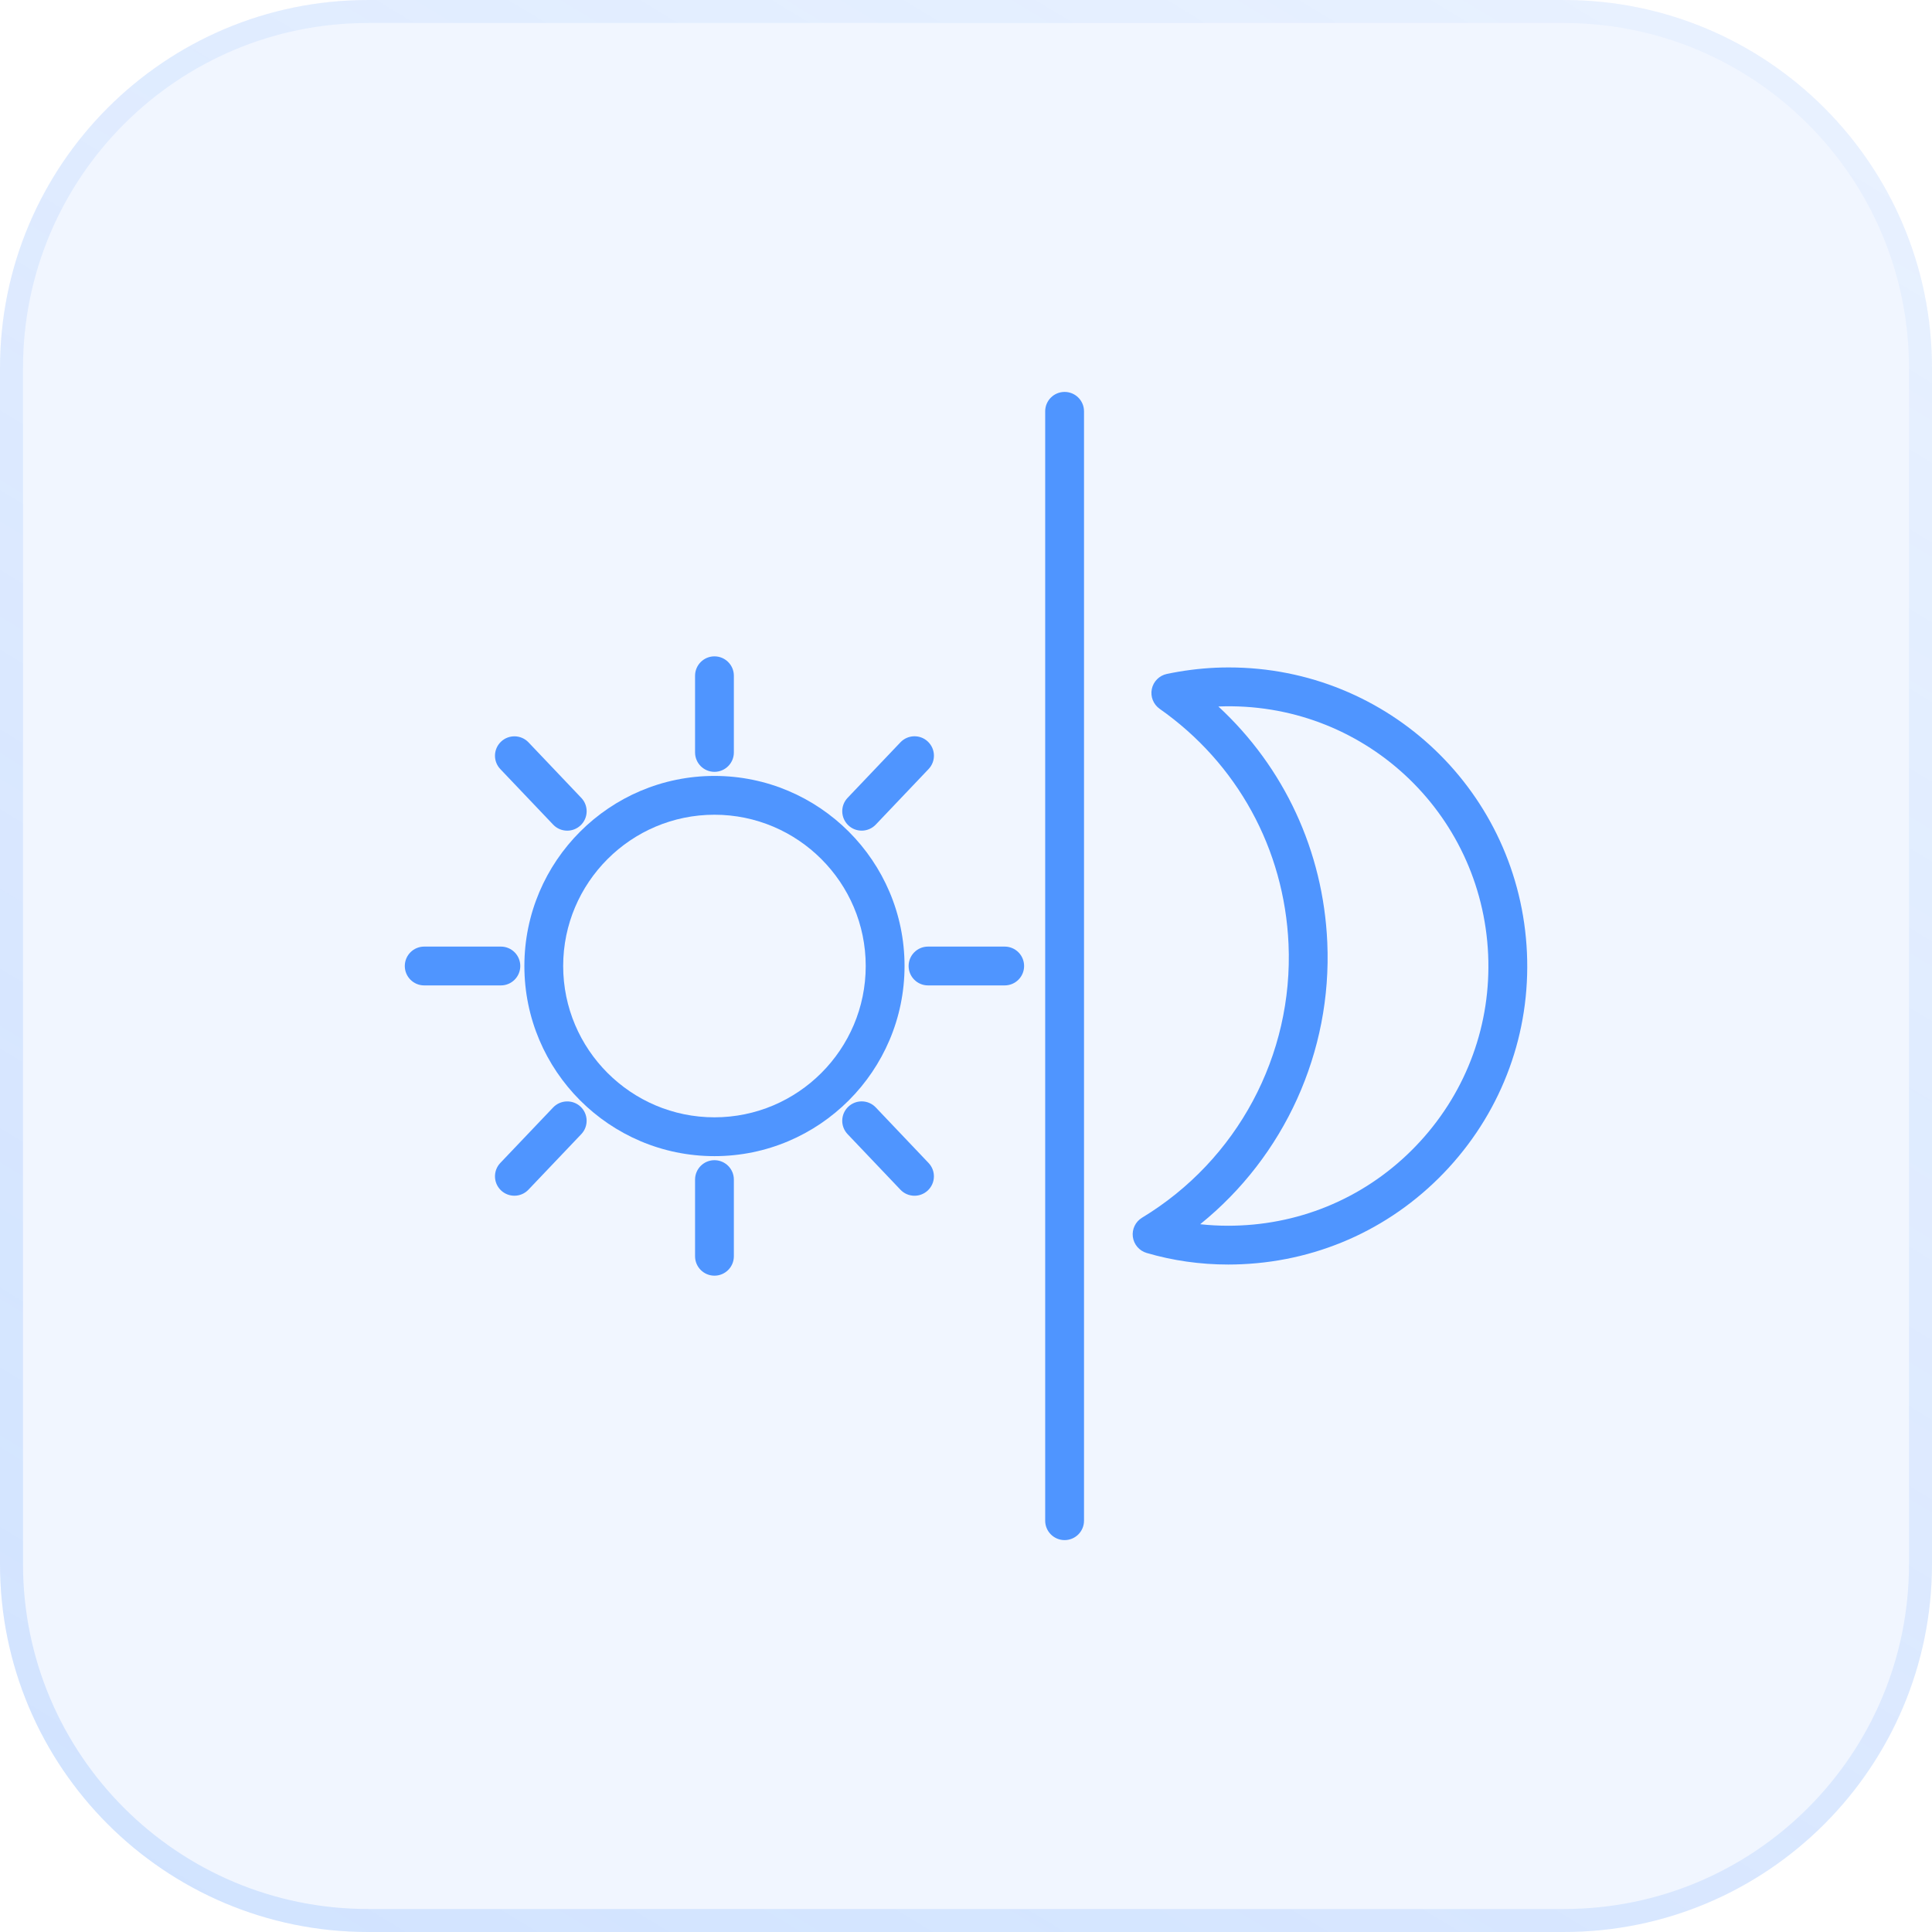 <svg width="84" height="84" viewBox="0 0 84 84" fill="none" xmlns="http://www.w3.org/2000/svg">
<path d="M0 16C0 7.163 7.163 0 16 0H68C76.837 0 84 7.163 84 16V68C84 76.837 76.837 84 68 84H16C7.163 84 0 76.837 0 68V16Z" fill="#4F95FF" fill-opacity="0.08"/>
<path d="M0.5 16C0.5 7.44 7.44 0.5 16 0.5H68C76.56 0.5 83.5 7.44 83.5 16V68C83.5 76.56 76.56 83.5 68 83.5H16C7.44 83.5 0.5 76.56 0.5 68V16Z" stroke="url(#paint0_linear_1565_7255)" stroke-opacity="0.2"/>
<path d="M46.287 17.04C45.821 17.04 45.443 17.417 45.443 17.883V66.117C45.443 66.584 45.821 66.961 46.287 66.961C46.753 66.961 47.131 66.584 47.131 66.117V17.883C47.131 17.417 46.753 17.04 46.287 17.04Z" fill="#4F95FF"/>
<path d="M53.425 29.019C53.231 29.019 53.037 29.023 52.84 29.032C52.137 29.065 51.427 29.156 50.731 29.302C50.403 29.372 50.146 29.63 50.079 29.958C50.011 30.288 50.146 30.625 50.421 30.819C53.797 33.191 55.84 36.918 56.023 41.043C56.238 45.877 53.797 50.438 49.654 52.944C49.368 53.117 49.211 53.443 49.254 53.775C49.297 54.106 49.532 54.381 49.853 54.476C50.992 54.81 52.186 54.98 53.403 54.98C53.599 54.98 53.797 54.975 53.995 54.966C57.458 54.812 60.655 53.319 62.997 50.761C65.338 48.203 66.543 44.887 66.389 41.426C66.079 34.47 60.385 29.019 53.425 29.019ZM61.751 49.622C59.714 51.847 56.933 53.148 53.919 53.281C53.745 53.289 53.573 53.293 53.402 53.293C52.992 53.293 52.585 53.271 52.183 53.227C55.839 50.275 57.921 45.74 57.708 40.969C57.533 37.002 55.832 33.361 52.973 30.717C59.231 30.47 64.426 35.299 64.702 41.502C64.835 44.514 63.787 47.397 61.751 49.622Z" fill="#4F95FF"/>
<path d="M31.063 33.736C26.506 33.736 22.799 37.443 22.799 42C22.799 46.558 26.506 50.267 31.063 50.267C35.62 50.267 39.328 46.558 39.328 42C39.328 37.443 35.62 33.736 31.063 33.736ZM31.063 48.579C27.437 48.579 24.486 45.628 24.486 42C24.486 38.374 27.437 35.423 31.063 35.423C34.69 35.423 37.64 38.374 37.64 42C37.64 45.628 34.69 48.579 31.063 48.579Z" fill="#4F95FF"/>
<path d="M31.063 33.558C31.529 33.558 31.907 33.181 31.907 32.714V29.38C31.907 28.914 31.529 28.537 31.063 28.537C30.598 28.537 30.22 28.914 30.22 29.38V32.714C30.22 33.181 30.597 33.558 31.063 33.558Z" fill="#4F95FF"/>
<path d="M31.063 50.443C30.598 50.443 30.22 50.82 30.22 51.287V54.62C30.22 55.087 30.598 55.464 31.063 55.464C31.529 55.464 31.907 55.087 31.907 54.62V51.287C31.907 50.82 31.529 50.443 31.063 50.443Z" fill="#4F95FF"/>
<path d="M43.682 41.156H40.349C39.883 41.156 39.505 41.533 39.505 42C39.505 42.467 39.883 42.844 40.349 42.844H43.682C44.148 42.844 44.526 42.467 44.526 42C44.526 41.533 44.148 41.156 43.682 41.156Z" fill="#4F95FF"/>
<path d="M22.621 42C22.621 41.533 22.243 41.156 21.777 41.156H18.443C17.978 41.156 17.6 41.533 17.6 42C17.6 42.467 17.978 42.844 18.443 42.844H21.777C22.243 42.844 22.621 42.467 22.621 42Z" fill="#4F95FF"/>
<path d="M24.051 35.854C24.216 36.028 24.439 36.116 24.663 36.116C24.872 36.116 25.081 36.038 25.244 35.884C25.581 35.563 25.596 35.029 25.274 34.691L22.977 32.275C22.656 31.939 22.121 31.926 21.784 32.246C21.446 32.567 21.432 33.101 21.753 33.439L24.051 35.854Z" fill="#4F95FF"/>
<path d="M38.075 48.147C37.754 47.811 37.22 47.798 36.882 48.118C36.544 48.439 36.53 48.973 36.852 49.311L39.149 51.726C39.314 51.9 39.537 51.989 39.761 51.989C39.97 51.989 40.179 51.911 40.342 51.757C40.68 51.435 40.694 50.901 40.372 50.564L38.075 48.147Z" fill="#4F95FF"/>
<path d="M24.051 48.149L21.753 50.563C21.433 50.9 21.445 51.434 21.783 51.756C21.947 51.911 22.156 51.988 22.364 51.988C22.587 51.988 22.81 51.9 22.976 51.725L25.273 49.311C25.594 48.974 25.581 48.44 25.244 48.118C24.907 47.799 24.373 47.813 24.051 48.149Z" fill="#4F95FF"/>
<path d="M37.464 36.115C37.687 36.115 37.91 36.027 38.076 35.853L40.373 33.437C40.695 33.1 40.681 32.566 40.343 32.244C40.006 31.923 39.472 31.937 39.15 32.274L36.852 34.689C36.531 35.027 36.544 35.561 36.883 35.882C37.045 36.039 37.255 36.115 37.464 36.115Z" fill="#4F95FF"/>
<defs>
<linearGradient id="paint0_linear_1565_7255" x1="92" y1="-21.5" x2="21.5" y2="95" gradientUnits="userSpaceOnUse">
<stop stop-color="#4F95FF" stop-opacity="0.1"/>
<stop offset="1" stop-color="#4F95FF"/>
</linearGradient>
</defs>
</svg>
